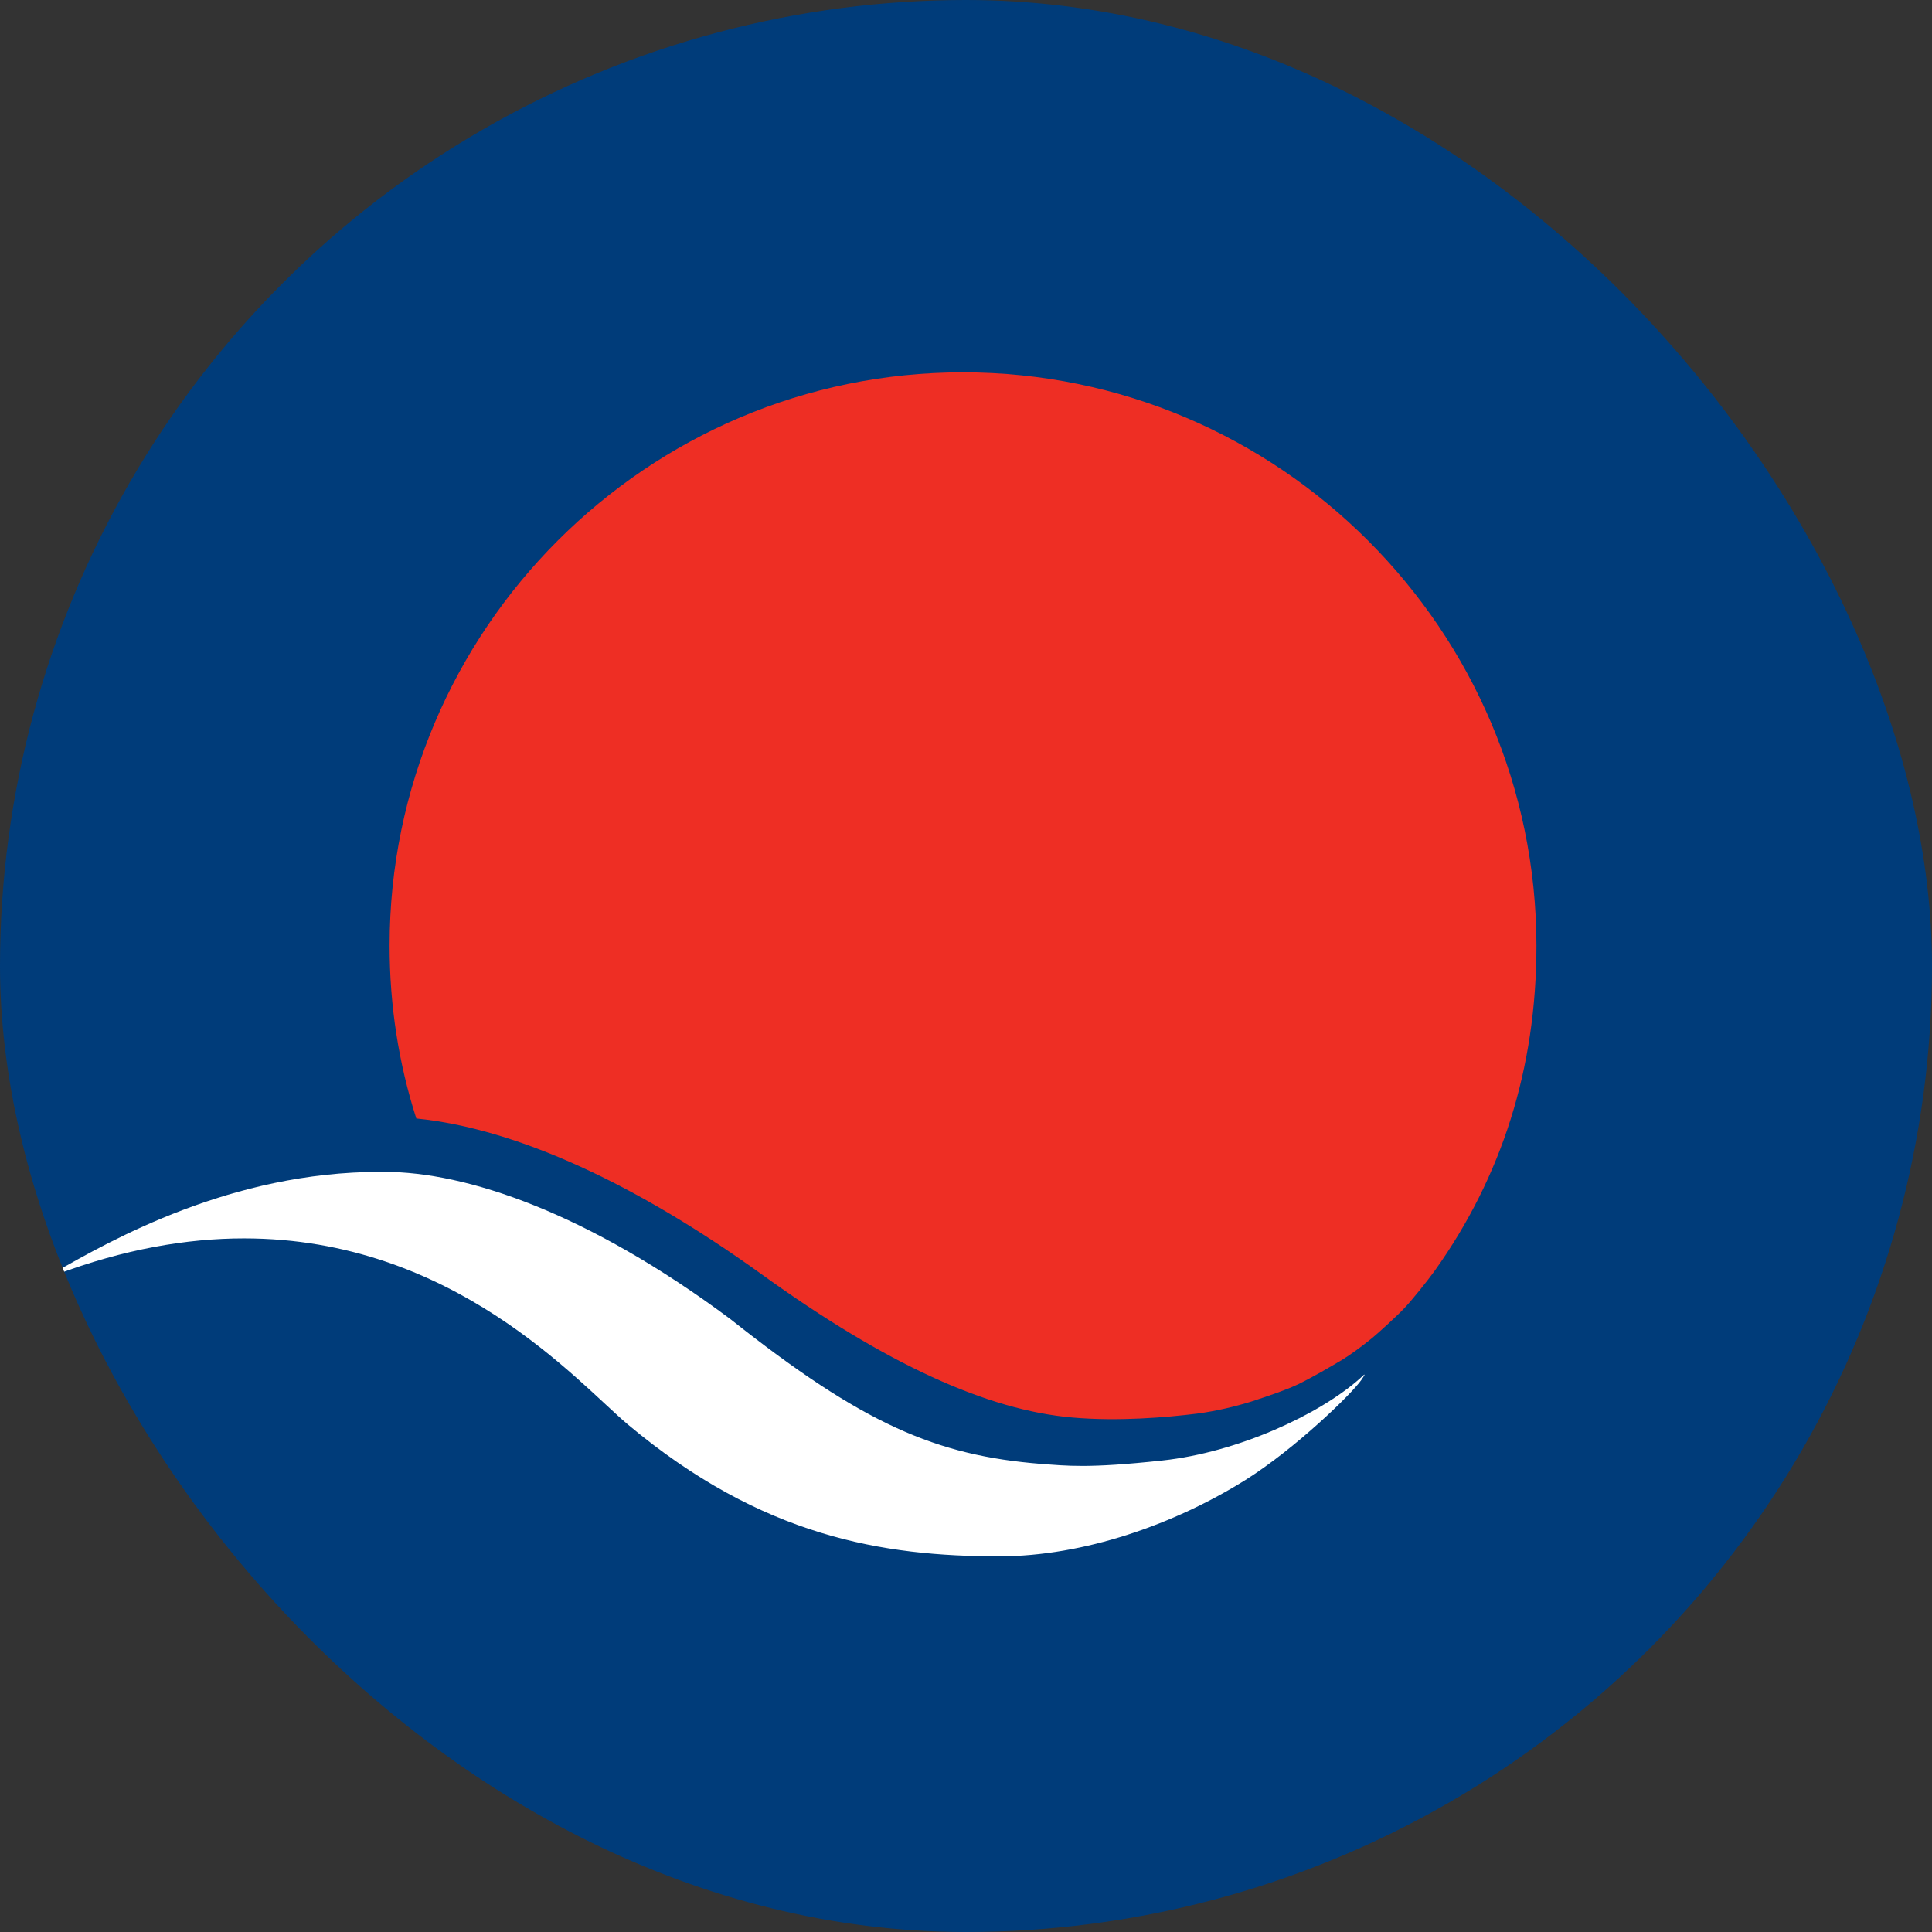 <?xml version="1.0" encoding="UTF-8"?> <svg xmlns="http://www.w3.org/2000/svg" width="180" height="180" viewBox="0 0 180 180" fill="none"><rect x="0" y="0" width="180" height="180" fill="#333333" stroke="none"/><g clip-path="url(#clip0_8407_3931)"><circle cx="90" cy="90" r="90" fill="#003C7A"></circle><path d="M70.995 118.748C82.561 127.093 91.979 131.387 99.933 132.07C104.13 132.436 108.596 132.07 111.524 131.704C113.378 131.46 115.159 131.021 116.574 130.582C118.209 130.045 119.746 129.533 120.942 128.972C122.479 128.215 123.87 127.386 125.066 126.678C125.749 126.263 126.798 125.507 127.823 124.677C128.311 124.287 130.214 122.554 130.848 121.871C131.483 121.212 132.996 119.334 133.679 118.382C139.901 109.647 143.146 99.57 143.146 88.101C143.122 58.675 119.136 34.69 89.71 34.69C60.283 34.69 36.298 58.675 36.298 88.101C36.298 93.713 37.152 99.106 38.787 104.206C48.254 105.157 59.405 110.403 70.995 118.748Z" fill="#EE2E24"></path><path d="M35.421 109.181C21.537 109.181 10.386 115.525 5.042 118.575C4.969 118.624 4.92 118.648 4.872 118.672C4.628 118.794 4.725 118.941 5.018 118.819C5.067 118.819 5.116 118.794 5.189 118.77C11.557 116.379 17.413 115.378 22.733 115.378C42.277 115.378 53.843 128.798 58.479 132.702C70.996 143.194 82.293 145 93.078 145C101.008 145 109.451 141.999 116.014 137.9C120.748 134.923 125.945 129.848 126.824 128.579C127.434 127.7 126.994 128.164 126.702 128.432C122.871 131.824 115.307 135.313 108.304 136.07C101.301 136.826 99.422 136.558 96.982 136.387C87.222 135.606 80.415 132.702 68.044 122.894C54.721 112.963 43.448 109.181 35.811 109.181H35.421Z" fill="white"></path></g><defs><clipPath id="clip0_8407_3931"><rect width="180" height="180" rx="90" fill="white"></rect></clipPath></defs></svg> 
